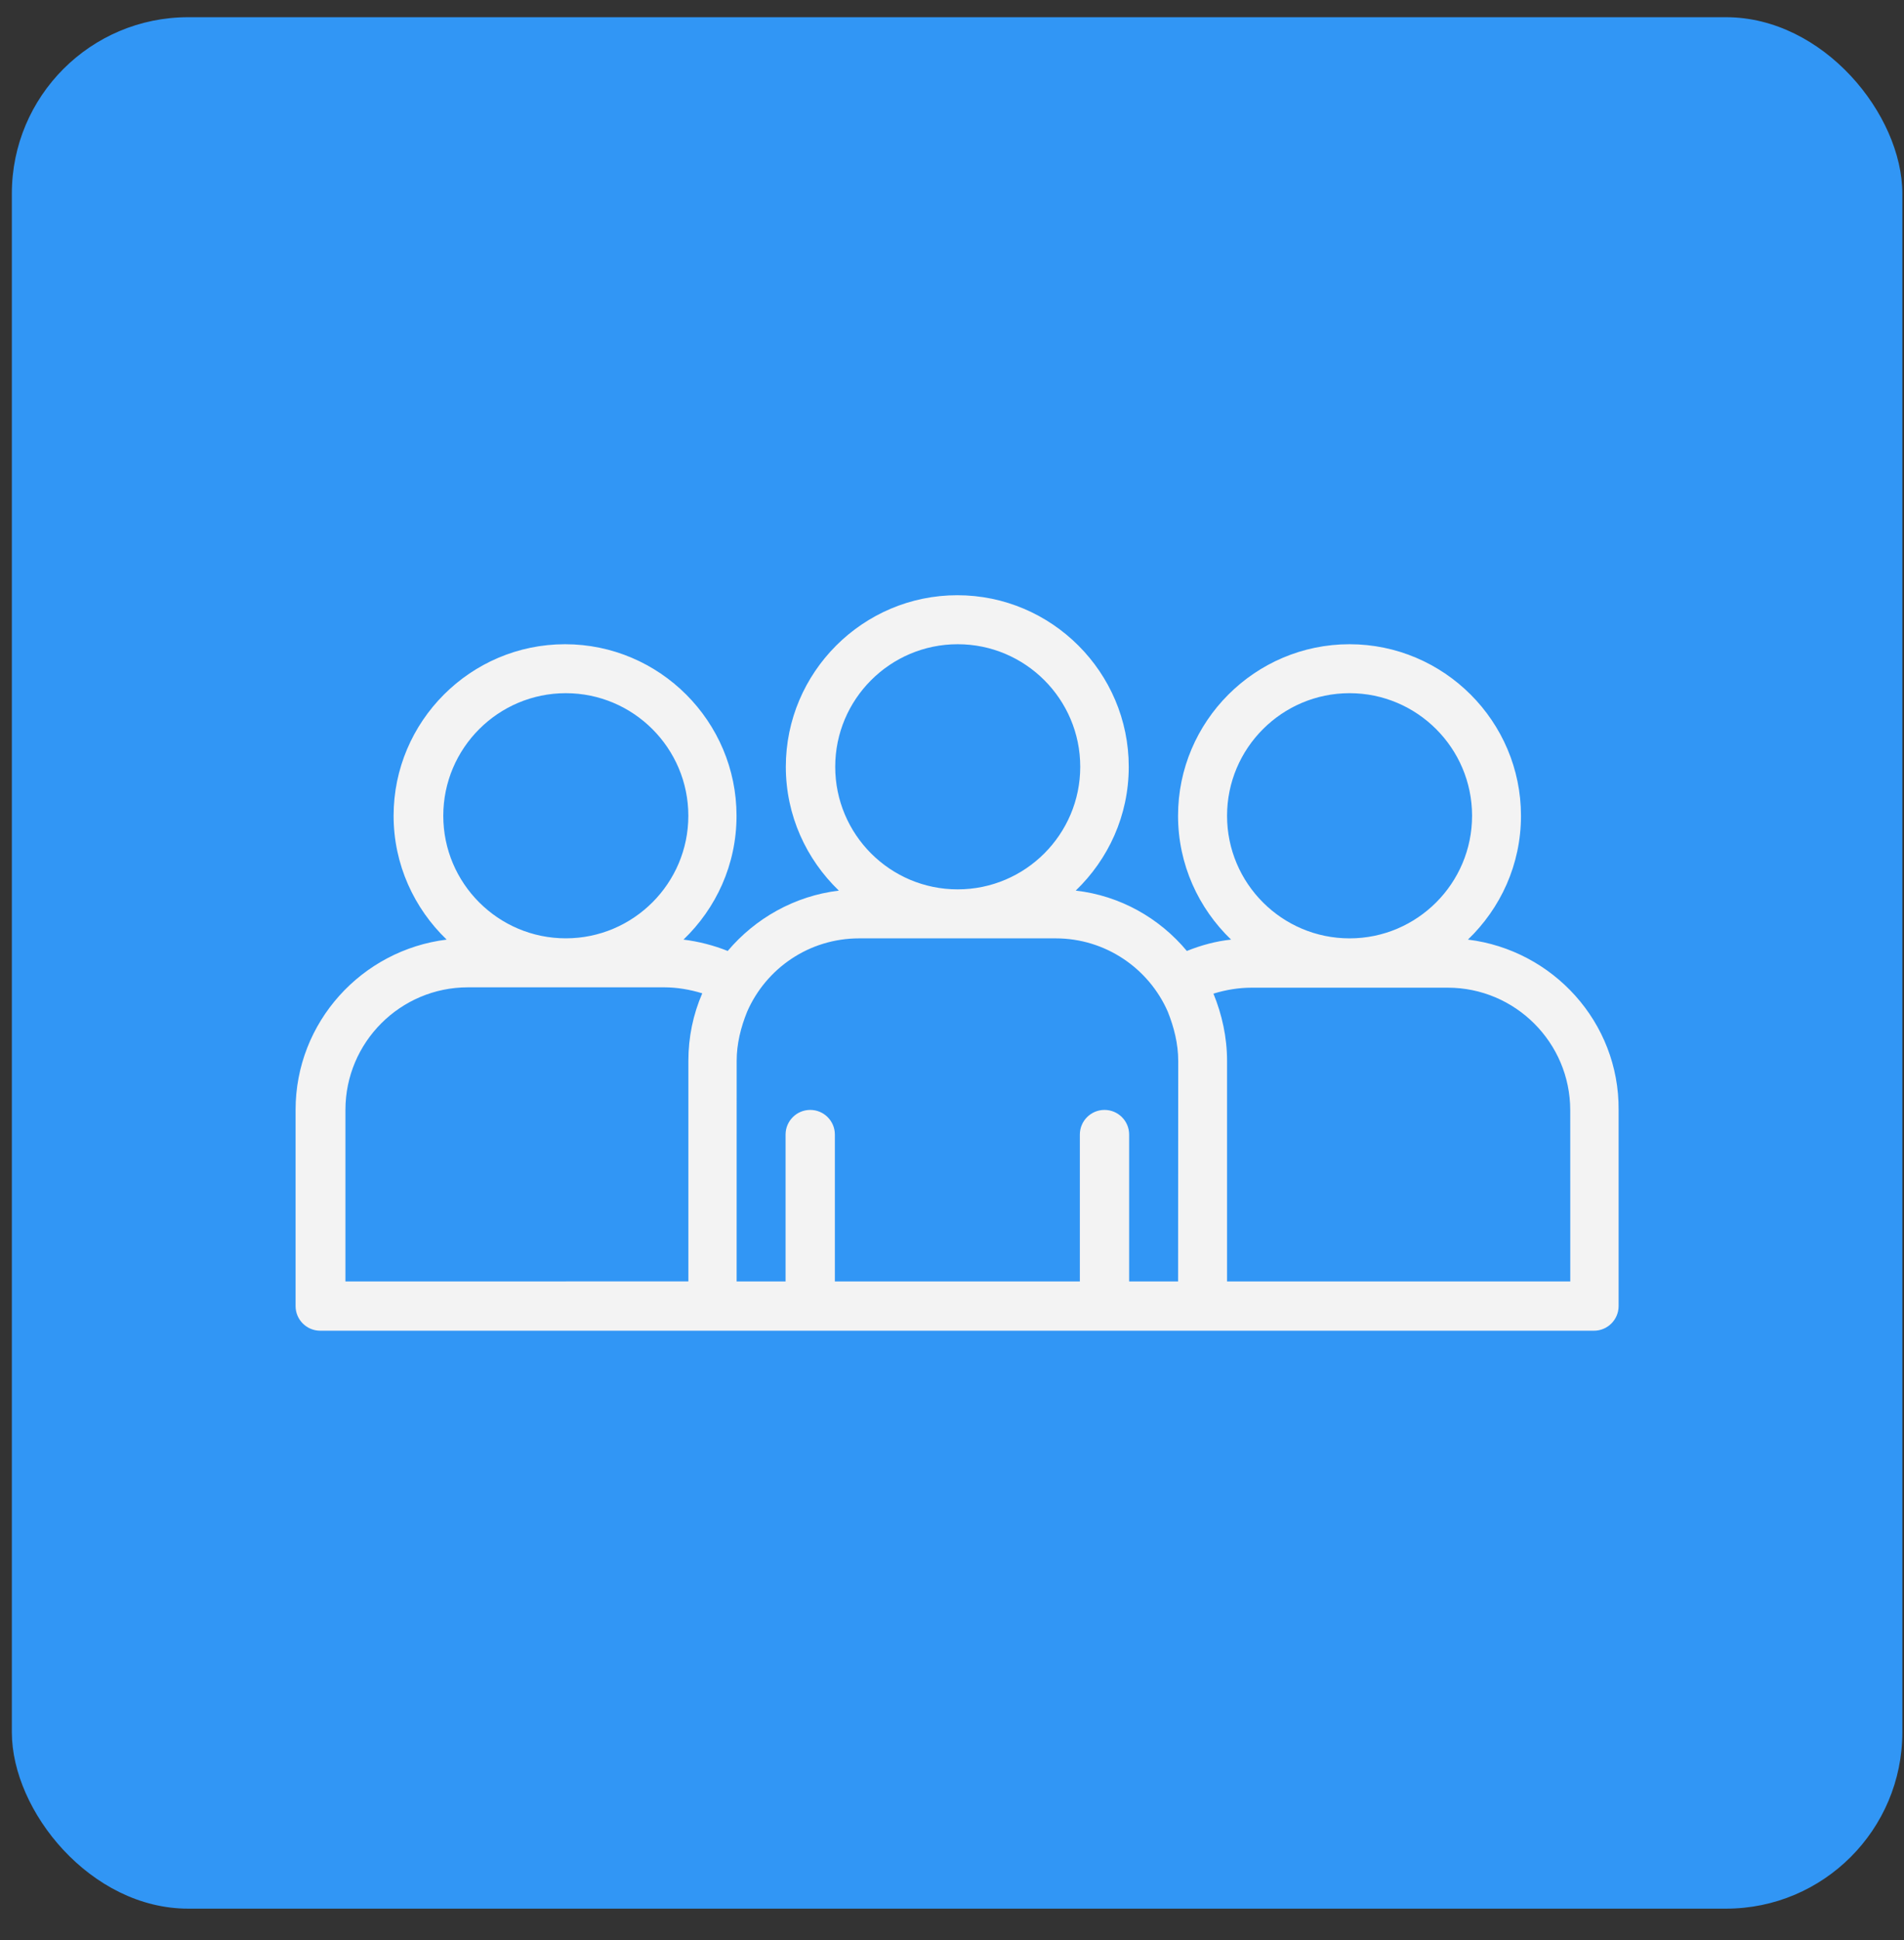 <?xml version="1.0" encoding="UTF-8"?> <svg xmlns="http://www.w3.org/2000/svg" width="54" height="55" viewBox="0 0 54 55" fill="none"><rect x="0" y="0" width="54" height="55" fill="#333333" stroke="none"/><rect x="0.336" y="0.488" width="53.617" height="53.617" rx="5" fill="#3196F5"></rect><path d="M41.633 26.635C42.555 25.748 43.137 24.512 43.137 23.125C43.137 20.448 40.952 18.262 38.274 18.262C35.597 18.262 33.411 20.446 33.411 23.125C33.411 24.504 33.993 25.749 34.915 26.635C34.485 26.68 34.065 26.795 33.661 26.957C32.882 26.025 31.771 25.39 30.509 25.246C31.431 24.359 32.013 23.123 32.013 21.736C32.013 19.059 29.828 16.873 27.15 16.873C24.473 16.873 22.287 19.058 22.287 21.736C22.287 23.115 22.869 24.36 23.791 25.246C22.529 25.399 21.419 26.035 20.639 26.957C20.237 26.797 19.816 26.689 19.385 26.635C20.308 25.748 20.889 24.512 20.889 23.125C20.889 20.448 18.705 18.262 16.026 18.262C13.349 18.262 11.163 20.446 11.163 23.125C11.163 24.504 11.745 25.749 12.668 26.635C10.264 26.931 8.383 28.972 8.383 31.463V37.023C8.383 37.409 8.696 37.722 9.082 37.722H45.207C45.593 37.722 45.906 37.409 45.906 37.023V31.463C45.925 28.982 44.044 26.931 41.634 26.635H41.633ZM12.572 23.125C12.572 21.208 14.131 19.65 16.047 19.65C17.963 19.65 19.522 21.208 19.522 23.125C19.522 25.041 17.963 26.599 16.047 26.599C14.131 26.599 12.572 25.041 12.572 23.125ZM19.523 30.074V36.324L9.797 36.326V31.463C9.797 29.546 11.355 27.988 13.271 27.988H18.834C19.201 27.988 19.568 28.051 19.917 28.158C19.657 28.758 19.523 29.403 19.523 30.074ZM23.688 21.736C23.688 19.82 25.246 18.262 27.162 18.262C29.078 18.262 30.637 19.82 30.637 21.736C30.637 23.653 29.078 25.211 27.162 25.211C25.244 25.212 23.688 23.654 23.688 21.736ZM33.412 36.326H32.024V32.162C32.024 31.776 31.711 31.463 31.325 31.463C30.939 31.463 30.626 31.776 30.626 32.162V36.326H23.678V32.162C23.678 31.776 23.365 31.463 22.979 31.463C22.594 31.463 22.28 31.776 22.28 32.162V36.326H20.892L20.893 30.074C20.893 29.591 21.009 29.125 21.19 28.678C21.727 27.451 22.945 26.6 24.369 26.6H29.94C31.354 26.6 32.581 27.45 33.12 28.678C33.298 29.125 33.416 29.591 33.416 30.074L33.412 36.326ZM34.801 23.125C34.801 21.209 36.359 19.65 38.276 19.65C40.192 19.65 41.75 21.209 41.75 23.125C41.75 25.041 40.192 26.6 38.276 26.6C36.358 26.6 34.801 25.041 34.801 23.125ZM44.535 36.326H34.801V30.074C34.801 29.403 34.657 28.758 34.415 28.167C34.764 28.059 35.131 27.998 35.498 27.998H41.059C42.975 27.998 44.534 29.556 44.534 31.472L44.535 36.326Z" fill="#F3F3F3"></path></svg> 